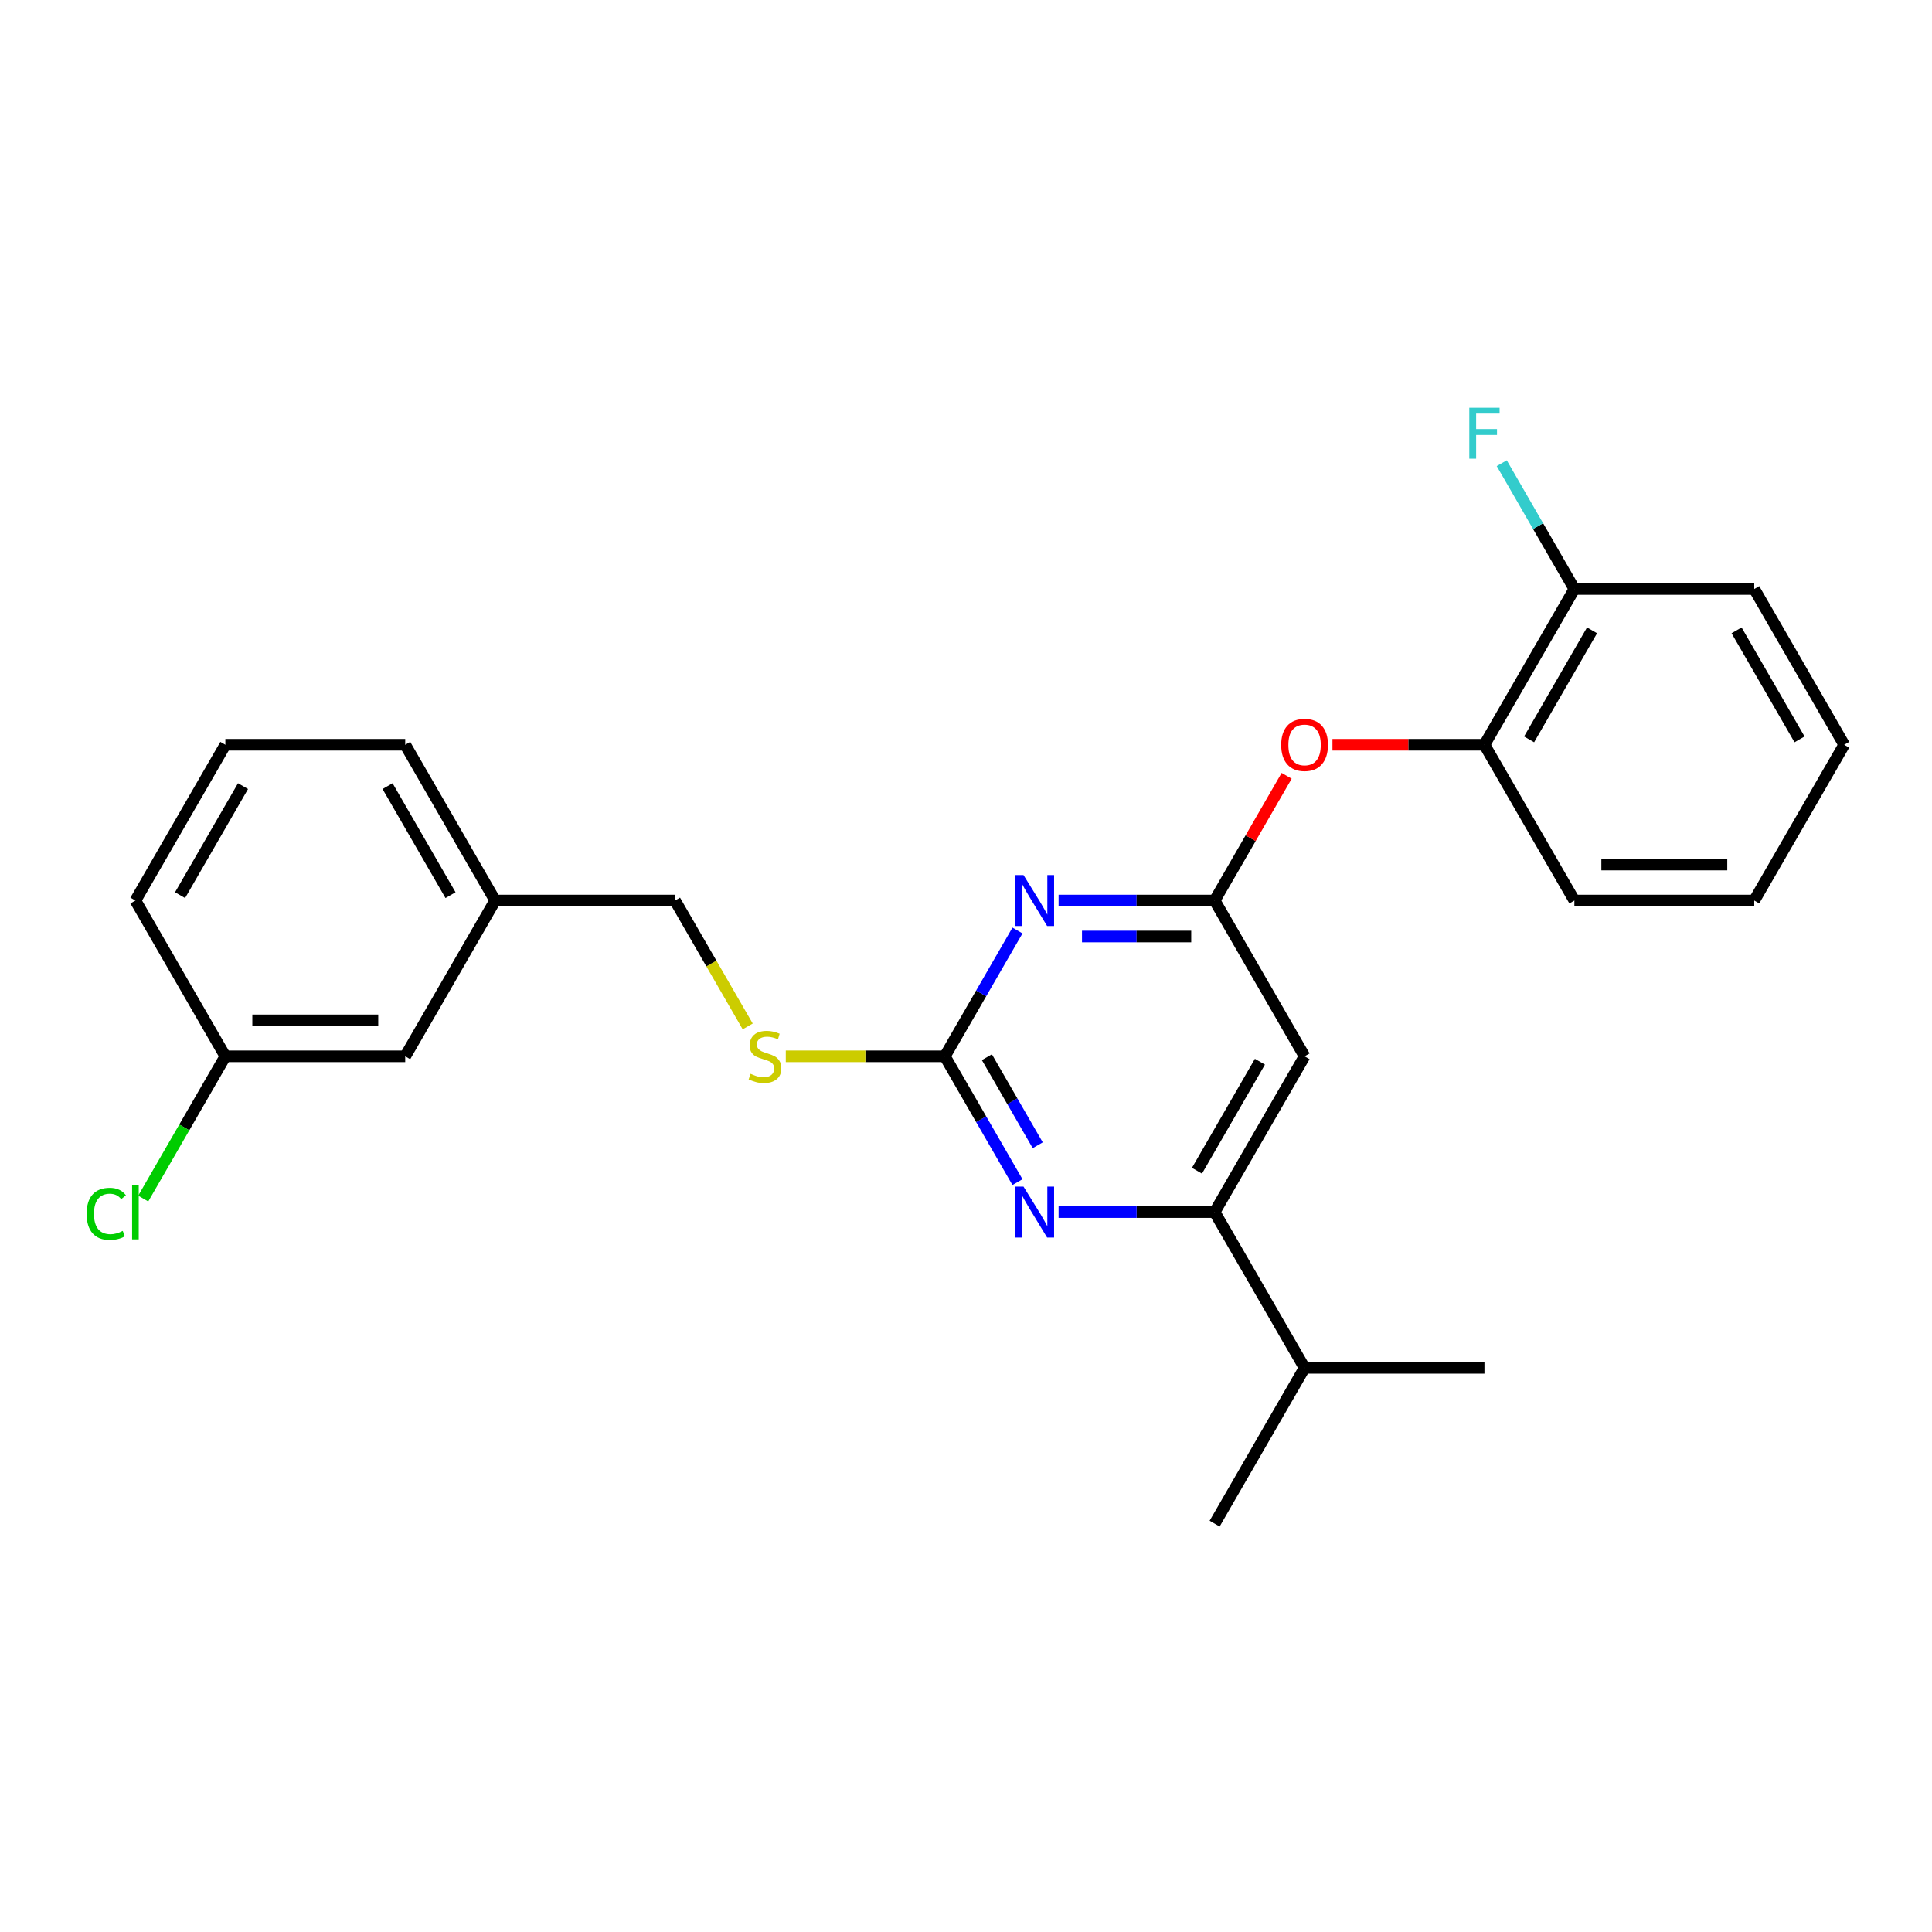 <?xml version='1.0' encoding='iso-8859-1'?>
<svg version='1.1' baseProfile='full'
              xmlns='http://www.w3.org/2000/svg'
                      xmlns:rdkit='http://www.rdkit.org/xml'
                      xmlns:xlink='http://www.w3.org/1999/xlink'
                  xml:space='preserve'
width='1000px' height='1000px' viewBox='0 0 1000 1000'>
<!-- END OF HEADER -->
<rect style='opacity:1.0;fill:#FFFFFF;stroke:none' width='1000' height='1000' x='0' y='0'> </rect>
<path class='bond-0' d='M 675.244,546.745 L 628.694,627.373' style='fill:none;fill-rule:evenodd;stroke:#000000;stroke-width:6px;stroke-linecap:butt;stroke-linejoin:miter;stroke-opacity:1' />
<path class='bond-0' d='M 652.136,549.529 L 619.551,605.969' style='fill:none;fill-rule:evenodd;stroke:#000000;stroke-width:6px;stroke-linecap:butt;stroke-linejoin:miter;stroke-opacity:1' />
<path class='bond-1' d='M 675.244,546.745 L 628.694,466.118' style='fill:none;fill-rule:evenodd;stroke:#000000;stroke-width:6px;stroke-linecap:butt;stroke-linejoin:miter;stroke-opacity:1' />
<path class='bond-2' d='M 628.694,627.373 L 675.244,708' style='fill:none;fill-rule:evenodd;stroke:#000000;stroke-width:6px;stroke-linecap:butt;stroke-linejoin:miter;stroke-opacity:1' />
<path class='bond-3' d='M 628.694,627.373 L 588.307,627.373' style='fill:none;fill-rule:evenodd;stroke:#000000;stroke-width:6px;stroke-linecap:butt;stroke-linejoin:miter;stroke-opacity:1' />
<path class='bond-3' d='M 588.307,627.373 L 547.92,627.373' style='fill:none;fill-rule:evenodd;stroke:#0000FF;stroke-width:6px;stroke-linecap:butt;stroke-linejoin:miter;stroke-opacity:1' />
<path class='bond-4' d='M 526.639,611.862 L 507.841,579.304' style='fill:none;fill-rule:evenodd;stroke:#0000FF;stroke-width:6px;stroke-linecap:butt;stroke-linejoin:miter;stroke-opacity:1' />
<path class='bond-4' d='M 507.841,579.304 L 489.043,546.745' style='fill:none;fill-rule:evenodd;stroke:#000000;stroke-width:6px;stroke-linecap:butt;stroke-linejoin:miter;stroke-opacity:1' />
<path class='bond-4' d='M 537.125,592.785 L 523.966,569.994' style='fill:none;fill-rule:evenodd;stroke:#0000FF;stroke-width:6px;stroke-linecap:butt;stroke-linejoin:miter;stroke-opacity:1' />
<path class='bond-4' d='M 523.966,569.994 L 510.808,547.203' style='fill:none;fill-rule:evenodd;stroke:#000000;stroke-width:6px;stroke-linecap:butt;stroke-linejoin:miter;stroke-opacity:1' />
<path class='bond-5' d='M 489.043,546.745 L 507.841,514.187' style='fill:none;fill-rule:evenodd;stroke:#000000;stroke-width:6px;stroke-linecap:butt;stroke-linejoin:miter;stroke-opacity:1' />
<path class='bond-5' d='M 507.841,514.187 L 526.639,481.629' style='fill:none;fill-rule:evenodd;stroke:#0000FF;stroke-width:6px;stroke-linecap:butt;stroke-linejoin:miter;stroke-opacity:1' />
<path class='bond-6' d='M 489.043,546.745 L 447.884,546.745' style='fill:none;fill-rule:evenodd;stroke:#000000;stroke-width:6px;stroke-linecap:butt;stroke-linejoin:miter;stroke-opacity:1' />
<path class='bond-6' d='M 447.884,546.745 L 406.724,546.745' style='fill:none;fill-rule:evenodd;stroke:#CCCC00;stroke-width:6px;stroke-linecap:butt;stroke-linejoin:miter;stroke-opacity:1' />
<path class='bond-7' d='M 547.92,466.118 L 588.307,466.118' style='fill:none;fill-rule:evenodd;stroke:#0000FF;stroke-width:6px;stroke-linecap:butt;stroke-linejoin:miter;stroke-opacity:1' />
<path class='bond-7' d='M 588.307,466.118 L 628.694,466.118' style='fill:none;fill-rule:evenodd;stroke:#000000;stroke-width:6px;stroke-linecap:butt;stroke-linejoin:miter;stroke-opacity:1' />
<path class='bond-7' d='M 560.036,484.738 L 588.307,484.738' style='fill:none;fill-rule:evenodd;stroke:#0000FF;stroke-width:6px;stroke-linecap:butt;stroke-linejoin:miter;stroke-opacity:1' />
<path class='bond-7' d='M 588.307,484.738 L 616.578,484.738' style='fill:none;fill-rule:evenodd;stroke:#000000;stroke-width:6px;stroke-linecap:butt;stroke-linejoin:miter;stroke-opacity:1' />
<path class='bond-8' d='M 628.694,466.118 L 647.33,433.839' style='fill:none;fill-rule:evenodd;stroke:#000000;stroke-width:6px;stroke-linecap:butt;stroke-linejoin:miter;stroke-opacity:1' />
<path class='bond-8' d='M 647.33,433.839 L 665.967,401.56' style='fill:none;fill-rule:evenodd;stroke:#FF0000;stroke-width:6px;stroke-linecap:butt;stroke-linejoin:miter;stroke-opacity:1' />
<path class='bond-9' d='M 689.675,385.491 L 729.01,385.491' style='fill:none;fill-rule:evenodd;stroke:#FF0000;stroke-width:6px;stroke-linecap:butt;stroke-linejoin:miter;stroke-opacity:1' />
<path class='bond-9' d='M 729.01,385.491 L 768.345,385.491' style='fill:none;fill-rule:evenodd;stroke:#000000;stroke-width:6px;stroke-linecap:butt;stroke-linejoin:miter;stroke-opacity:1' />
<path class='bond-10' d='M 907.995,304.863 L 954.545,385.491' style='fill:none;fill-rule:evenodd;stroke:#000000;stroke-width:6px;stroke-linecap:butt;stroke-linejoin:miter;stroke-opacity:1' />
<path class='bond-10' d='M 898.852,326.268 L 931.437,382.707' style='fill:none;fill-rule:evenodd;stroke:#000000;stroke-width:6px;stroke-linecap:butt;stroke-linejoin:miter;stroke-opacity:1' />
<path class='bond-11' d='M 907.995,304.863 L 814.895,304.863' style='fill:none;fill-rule:evenodd;stroke:#000000;stroke-width:6px;stroke-linecap:butt;stroke-linejoin:miter;stroke-opacity:1' />
<path class='bond-12' d='M 387.009,531.272 L 368.201,498.695' style='fill:none;fill-rule:evenodd;stroke:#CCCC00;stroke-width:6px;stroke-linecap:butt;stroke-linejoin:miter;stroke-opacity:1' />
<path class='bond-12' d='M 368.201,498.695 L 349.393,466.118' style='fill:none;fill-rule:evenodd;stroke:#000000;stroke-width:6px;stroke-linecap:butt;stroke-linejoin:miter;stroke-opacity:1' />
<path class='bond-13' d='M 349.393,466.118 L 256.292,466.118' style='fill:none;fill-rule:evenodd;stroke:#000000;stroke-width:6px;stroke-linecap:butt;stroke-linejoin:miter;stroke-opacity:1' />
<path class='bond-14' d='M 954.545,385.491 L 907.995,466.118' style='fill:none;fill-rule:evenodd;stroke:#000000;stroke-width:6px;stroke-linecap:butt;stroke-linejoin:miter;stroke-opacity:1' />
<path class='bond-15' d='M 907.995,466.118 L 814.895,466.118' style='fill:none;fill-rule:evenodd;stroke:#000000;stroke-width:6px;stroke-linecap:butt;stroke-linejoin:miter;stroke-opacity:1' />
<path class='bond-15' d='M 894.03,447.498 L 828.86,447.498' style='fill:none;fill-rule:evenodd;stroke:#000000;stroke-width:6px;stroke-linecap:butt;stroke-linejoin:miter;stroke-opacity:1' />
<path class='bond-16' d='M 209.742,546.745 L 116.642,546.745' style='fill:none;fill-rule:evenodd;stroke:#000000;stroke-width:6px;stroke-linecap:butt;stroke-linejoin:miter;stroke-opacity:1' />
<path class='bond-16' d='M 195.777,528.125 L 130.607,528.125' style='fill:none;fill-rule:evenodd;stroke:#000000;stroke-width:6px;stroke-linecap:butt;stroke-linejoin:miter;stroke-opacity:1' />
<path class='bond-17' d='M 209.742,546.745 L 256.292,466.118' style='fill:none;fill-rule:evenodd;stroke:#000000;stroke-width:6px;stroke-linecap:butt;stroke-linejoin:miter;stroke-opacity:1' />
<path class='bond-18' d='M 116.642,546.745 L 95.387,583.56' style='fill:none;fill-rule:evenodd;stroke:#000000;stroke-width:6px;stroke-linecap:butt;stroke-linejoin:miter;stroke-opacity:1' />
<path class='bond-18' d='M 95.387,583.56 L 74.132,620.374' style='fill:none;fill-rule:evenodd;stroke:#00CC00;stroke-width:6px;stroke-linecap:butt;stroke-linejoin:miter;stroke-opacity:1' />
<path class='bond-19' d='M 116.642,546.745 L 70.091,466.118' style='fill:none;fill-rule:evenodd;stroke:#000000;stroke-width:6px;stroke-linecap:butt;stroke-linejoin:miter;stroke-opacity:1' />
<path class='bond-20' d='M 675.244,708 L 628.694,788.627' style='fill:none;fill-rule:evenodd;stroke:#000000;stroke-width:6px;stroke-linecap:butt;stroke-linejoin:miter;stroke-opacity:1' />
<path class='bond-21' d='M 675.244,708 L 768.345,708' style='fill:none;fill-rule:evenodd;stroke:#000000;stroke-width:6px;stroke-linecap:butt;stroke-linejoin:miter;stroke-opacity:1' />
<path class='bond-22' d='M 256.292,466.118 L 209.742,385.491' style='fill:none;fill-rule:evenodd;stroke:#000000;stroke-width:6px;stroke-linecap:butt;stroke-linejoin:miter;stroke-opacity:1' />
<path class='bond-22' d='M 233.184,463.334 L 200.599,406.895' style='fill:none;fill-rule:evenodd;stroke:#000000;stroke-width:6px;stroke-linecap:butt;stroke-linejoin:miter;stroke-opacity:1' />
<path class='bond-23' d='M 116.642,385.491 L 209.742,385.491' style='fill:none;fill-rule:evenodd;stroke:#000000;stroke-width:6px;stroke-linecap:butt;stroke-linejoin:miter;stroke-opacity:1' />
<path class='bond-24' d='M 116.642,385.491 L 70.091,466.118' style='fill:none;fill-rule:evenodd;stroke:#000000;stroke-width:6px;stroke-linecap:butt;stroke-linejoin:miter;stroke-opacity:1' />
<path class='bond-24' d='M 125.785,406.895 L 93.199,463.334' style='fill:none;fill-rule:evenodd;stroke:#000000;stroke-width:6px;stroke-linecap:butt;stroke-linejoin:miter;stroke-opacity:1' />
<path class='bond-25' d='M 814.895,466.118 L 768.345,385.491' style='fill:none;fill-rule:evenodd;stroke:#000000;stroke-width:6px;stroke-linecap:butt;stroke-linejoin:miter;stroke-opacity:1' />
<path class='bond-26' d='M 768.345,385.491 L 814.895,304.863' style='fill:none;fill-rule:evenodd;stroke:#000000;stroke-width:6px;stroke-linecap:butt;stroke-linejoin:miter;stroke-opacity:1' />
<path class='bond-26' d='M 791.453,382.707 L 824.038,326.268' style='fill:none;fill-rule:evenodd;stroke:#000000;stroke-width:6px;stroke-linecap:butt;stroke-linejoin:miter;stroke-opacity:1' />
<path class='bond-27' d='M 814.895,304.863 L 796.097,272.305' style='fill:none;fill-rule:evenodd;stroke:#000000;stroke-width:6px;stroke-linecap:butt;stroke-linejoin:miter;stroke-opacity:1' />
<path class='bond-27' d='M 796.097,272.305 L 777.3,239.747' style='fill:none;fill-rule:evenodd;stroke:#33CCCC;stroke-width:6px;stroke-linecap:butt;stroke-linejoin:miter;stroke-opacity:1' />
<path  class='atom-2' d='M 529.765 614.19
L 538.405 628.155
Q 539.262 629.533, 540.64 632.028
Q 542.017 634.523, 542.092 634.672
L 542.092 614.19
L 545.593 614.19
L 545.593 640.556
L 541.98 640.556
L 532.707 625.287
Q 531.627 623.5, 530.473 621.452
Q 529.356 619.403, 529.021 618.77
L 529.021 640.556
L 525.595 640.556
L 525.595 614.19
L 529.765 614.19
' fill='#0000FF'/>
<path  class='atom-4' d='M 529.765 452.935
L 538.405 466.9
Q 539.262 468.278, 540.64 470.773
Q 542.017 473.268, 542.092 473.417
L 542.092 452.935
L 545.593 452.935
L 545.593 479.301
L 541.98 479.301
L 532.707 464.033
Q 531.627 462.245, 530.473 460.197
Q 529.356 458.149, 529.021 457.516
L 529.021 479.301
L 525.595 479.301
L 525.595 452.935
L 529.765 452.935
' fill='#0000FF'/>
<path  class='atom-6' d='M 663.141 385.565
Q 663.141 379.234, 666.269 375.697
Q 669.397 372.159, 675.244 372.159
Q 681.091 372.159, 684.219 375.697
Q 687.347 379.234, 687.347 385.565
Q 687.347 391.971, 684.182 395.62
Q 681.016 399.232, 675.244 399.232
Q 669.435 399.232, 666.269 395.62
Q 663.141 392.008, 663.141 385.565
M 675.244 396.253
Q 679.266 396.253, 681.426 393.572
Q 683.623 390.853, 683.623 385.565
Q 683.623 380.389, 681.426 377.782
Q 679.266 375.138, 675.244 375.138
Q 671.222 375.138, 669.025 377.745
Q 666.865 380.352, 666.865 385.565
Q 666.865 390.891, 669.025 393.572
Q 671.222 396.253, 675.244 396.253
' fill='#FF0000'/>
<path  class='atom-8' d='M 388.495 555.795
Q 388.793 555.907, 390.022 556.428
Q 391.251 556.949, 392.591 557.284
Q 393.969 557.582, 395.31 557.582
Q 397.805 557.582, 399.257 556.391
Q 400.71 555.162, 400.71 553.039
Q 400.71 551.587, 399.965 550.693
Q 399.257 549.799, 398.14 549.315
Q 397.023 548.831, 395.161 548.272
Q 392.815 547.565, 391.4 546.894
Q 390.022 546.224, 389.016 544.809
Q 388.048 543.394, 388.048 541.01
Q 388.048 537.696, 390.282 535.648
Q 392.554 533.6, 397.023 533.6
Q 400.077 533.6, 403.54 535.052
L 402.683 537.92
Q 399.518 536.616, 397.135 536.616
Q 394.565 536.616, 393.15 537.696
Q 391.735 538.739, 391.772 540.564
Q 391.772 541.979, 392.48 542.835
Q 393.224 543.692, 394.267 544.176
Q 395.347 544.66, 397.135 545.219
Q 399.518 545.963, 400.933 546.708
Q 402.348 547.453, 403.354 548.98
Q 404.396 550.469, 404.396 553.039
Q 404.396 556.689, 401.939 558.662
Q 399.518 560.599, 395.459 560.599
Q 393.113 560.599, 391.325 560.077
Q 389.575 559.593, 387.489 558.737
L 388.495 555.795
' fill='#CCCC00'/>
<path  class='atom-17' d='M 44.843 628.285
Q 44.843 621.731, 47.896 618.305
Q 50.987 614.841, 56.834 614.841
Q 62.271 614.841, 65.176 618.677
L 62.718 620.688
Q 60.595 617.895, 56.834 617.895
Q 52.849 617.895, 50.727 620.576
Q 48.641 623.22, 48.641 628.285
Q 48.641 633.499, 50.801 636.18
Q 52.998 638.861, 57.244 638.861
Q 60.148 638.861, 63.537 637.111
L 64.58 639.904
Q 63.202 640.798, 61.117 641.319
Q 59.031 641.841, 56.722 641.841
Q 50.987 641.841, 47.896 638.34
Q 44.843 634.839, 44.843 628.285
' fill='#00CC00'/>
<path  class='atom-17' d='M 68.378 613.24
L 71.805 613.24
L 71.805 641.505
L 68.378 641.505
L 68.378 613.24
' fill='#00CC00'/>
<path  class='atom-25' d='M 760.506 211.053
L 776.184 211.053
L 776.184 214.07
L 764.043 214.07
L 764.043 222.076
L 774.843 222.076
L 774.843 225.13
L 764.043 225.13
L 764.043 237.419
L 760.506 237.419
L 760.506 211.053
' fill='#33CCCC'/>
</svg>
